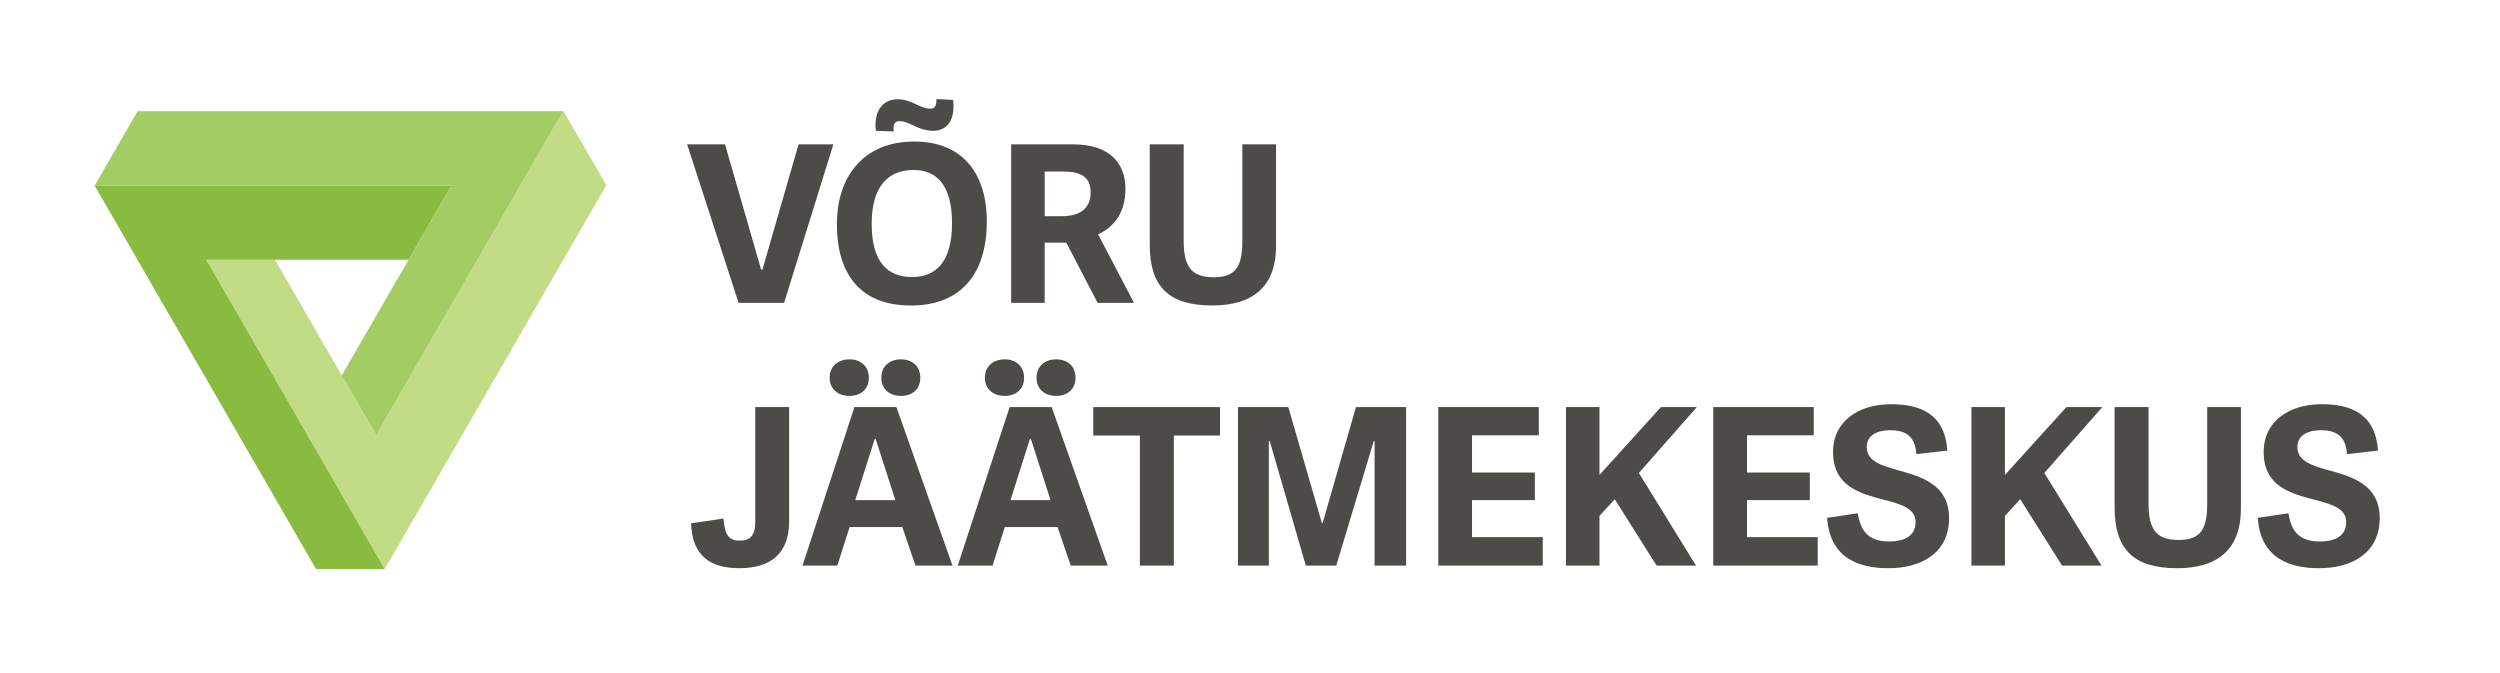 <?xml version="1.0" encoding="UTF-8"?>
<!-- Generator: Adobe Illustrator 27.1.1, SVG Export Plug-In . SVG Version: 6.00 Build 0)  -->
<svg xmlns="http://www.w3.org/2000/svg" xmlns:xlink="http://www.w3.org/1999/xlink" version="1.1" id="Layer_1" x="0px" y="0px" viewBox="0 0 879.25 236.62" style="enable-background:new 0 0 879.25 236.62;" xml:space="preserve">
<style type="text/css">
	.st0{fill:#C2DC86;}
	.st1{fill:#88BB40;}
	.st2{fill:#A3CC65;}
	.st3{fill:#4D4B48;}
</style>
<g>
	<polygon class="st0" points="135.31,200.15 213.25,65.15 198.24,39.15 198.07,39.12 132.32,153.04 96.71,91.36 72.56,91.36  "></polygon>
	<polygon class="st1" points="158.77,65.26 33.25,65.21 111.16,200.15 135.31,200.15 72.56,91.36 143.7,91.36  "></polygon>
	<polygon class="st2" points="158.77,65.26 120.19,132.03 132.32,153.04 198.07,39.12 48.38,39.12 33.29,65.26  "></polygon>
</g>
<g>
	<path class="st3" d="M259.76,106.52l-18.09-55.75h13.32l12.7,44.04h0.46l12.7-44.04h12.24l-17.32,55.75H259.76z"></path>
	<path class="st3" d="M294.33,78.88c0-16.55,9.16-29.1,27.18-29.1c18.09,0,25.56,12.55,25.56,28.03c0,18.09-8.7,29.64-26.79,29.64   C301.87,107.44,294.33,95.51,294.33,78.88z M334.83,78.49c0-12.86-5-18.71-13.55-18.71c-9.01,0-14.71,5.93-14.71,18.86   c0,13.32,5.39,18.79,14.17,18.79C329.05,97.43,334.83,92.27,334.83,78.49z M327.05,38.22c1.77,0,2.31-0.85,2.31-3.39l5.85,0.31   c0.77,6.31-1.54,10.86-7.01,10.86c-5.31,0-8.39-3.39-11.7-3.39c-1.62,0-2.54,0.77-2.16,3.62L308.04,46   c-0.85-6.78,2.39-11.09,7.62-11.09C320.66,34.91,323.59,38.22,327.05,38.22z"></path>
	<path class="st3" d="M398.82,106.52h-12.78l-11.01-21.17h-7.62v21.17h-11.78V50.77h21.71c13.86,0,18.48,7.47,18.48,15.71   c0,8.24-3.93,13.32-9.62,15.94L398.82,106.52z M373.48,76.03c5.54,0,10.09-2.08,10.09-8.39c0-5.31-3.31-7.31-9.62-7.31h-6.54v15.71   H373.48z"></path>
	<path class="st3" d="M436.93,84.73V50.77h11.86v35.65c0,14.78-8.55,21.02-22.48,21.02c-15.4,0-21.94-6.78-21.94-21.33V50.77h11.93   V84.5c0,8.7,2.23,13.01,10.47,13.01C434.62,97.51,436.93,93.81,436.93,84.73z"></path>
	<path class="st3" d="M265.61,143.17h11.93v40.11c0,11.01-6.01,16.55-17.55,16.55c-9.62,0-16.55-3.85-16.94-15.78l11.4-1.69   c0.46,4.62,1.08,7.78,5.7,7.78c3.54,0,5.47-1.62,5.47-6.54V143.17z"></path>
	<path class="st3" d="M315.27,143.17l19.71,55.75h-13.01l-4.62-13.55H298.8l-4.31,13.55h-12.24l18.25-55.75H315.27z M298.8,139.24   c-4.16,0-7.01-2.46-7.01-6.39s2.85-6.47,7.01-6.47c4,0,6.78,2.54,6.78,6.47S302.8,139.24,298.8,139.24z M307.96,154.34h-0.31   l-6.85,21.56h14.09L307.96,154.34z M316.89,139.24c-4.16,0-6.93-2.46-6.93-6.39s2.77-6.47,6.93-6.47c4.08,0,6.78,2.54,6.78,6.47   S320.97,139.24,316.89,139.24z"></path>
	<path class="st3" d="M369.87,143.17l19.71,55.75h-13.01l-4.62-13.55h-18.56l-4.31,13.55h-12.24l18.25-55.75H369.87z M353.39,139.24   c-4.16,0-7.01-2.46-7.01-6.39s2.85-6.47,7.01-6.47c4,0,6.78,2.54,6.78,6.47S357.39,139.24,353.39,139.24z M362.55,154.34h-0.31   l-6.85,21.56h14.09L362.55,154.34z M371.48,139.24c-4.16,0-6.93-2.46-6.93-6.39s2.77-6.47,6.93-6.47c4.08,0,6.78,2.54,6.78,6.47   S375.56,139.24,371.48,139.24z"></path>
	<path class="st3" d="M400.9,198.92v-45.74h-16.4v-10.01h44.58v10.01h-16.25v45.74H400.9z"></path>
	<path class="st3" d="M494.53,198.92h-11.09v-43.73h-0.31l-13.17,43.73h-10.7l-12.7-43.81h-0.31v43.81h-10.86v-55.75h17.71   l11.78,40.73h0.31l11.7-40.73h17.63V198.92z"></path>
	<path class="st3" d="M517.71,188.91h24.87v10.01h-36.73v-55.75h35.34v9.93h-23.48v13.09h22.1v9.7h-22.1V188.91z"></path>
	<path class="st3" d="M562.52,167.04l21.64-23.87h12.63l-20.4,23.18l20.1,32.57h-13.86l-14.71-23.33l-5.39,5.85v17.48h-11.78v-55.75   h11.78V167.04z"></path>
	<path class="st3" d="M614.42,188.91h24.87v10.01h-36.73v-55.75h35.34v9.93h-23.48v13.09h22.1v9.7h-22.1V188.91z"></path>
	<path class="st3" d="M656.54,157.26c0,5,5.31,6.54,11.4,8.24c8.08,2.23,17.55,5.08,17.55,16.71c0,12.63-10.24,17.63-21.33,17.63   c-10.01,0-20.56-3.23-21.56-17.71l10.78-1.62c0.92,5.39,2.93,9.93,11.09,9.93c4.93,0,9.24-1.69,9.24-6.85   c0-4.85-5.24-6.31-11.24-7.85c-8.16-2.16-17.79-4.62-17.79-16.79c0-10.86,9.09-16.79,20.33-16.79c9.93,0,19.02,3.08,19.86,16.32   l-10.86,1.23c-0.46-5.24-2.62-8.39-9.16-8.39C659.15,151.33,656.54,153.72,656.54,157.26z"></path>
	<path class="st3" d="M705.12,167.04l21.64-23.87h12.63l-20.4,23.18l20.1,32.57h-13.86l-14.71-23.33l-5.39,5.85v17.48h-11.78v-55.75   h11.78V167.04z"></path>
	<path class="st3" d="M776.27,177.13v-33.96h11.86v35.65c0,14.78-8.55,21.02-22.48,21.02c-15.4,0-21.94-6.78-21.94-21.33v-35.34   h11.93v33.72c0,8.7,2.23,13.01,10.47,13.01C773.96,189.91,776.27,186.21,776.27,177.13z"></path>
	<path class="st3" d="M807.99,157.26c0,5,5.31,6.54,11.4,8.24c8.08,2.23,17.55,5.08,17.55,16.71c0,12.63-10.24,17.63-21.33,17.63   c-10.01,0-20.56-3.23-21.56-17.71l10.78-1.62c0.92,5.39,2.93,9.93,11.09,9.93c4.93,0,9.24-1.69,9.24-6.85   c0-4.85-5.24-6.31-11.24-7.85c-8.16-2.16-17.79-4.62-17.79-16.79c0-10.86,9.09-16.79,20.33-16.79c9.93,0,19.02,3.08,19.87,16.32   l-10.86,1.23c-0.46-5.24-2.62-8.39-9.16-8.39C810.61,151.33,807.99,153.72,807.99,157.26z"></path>
</g>
</svg>
